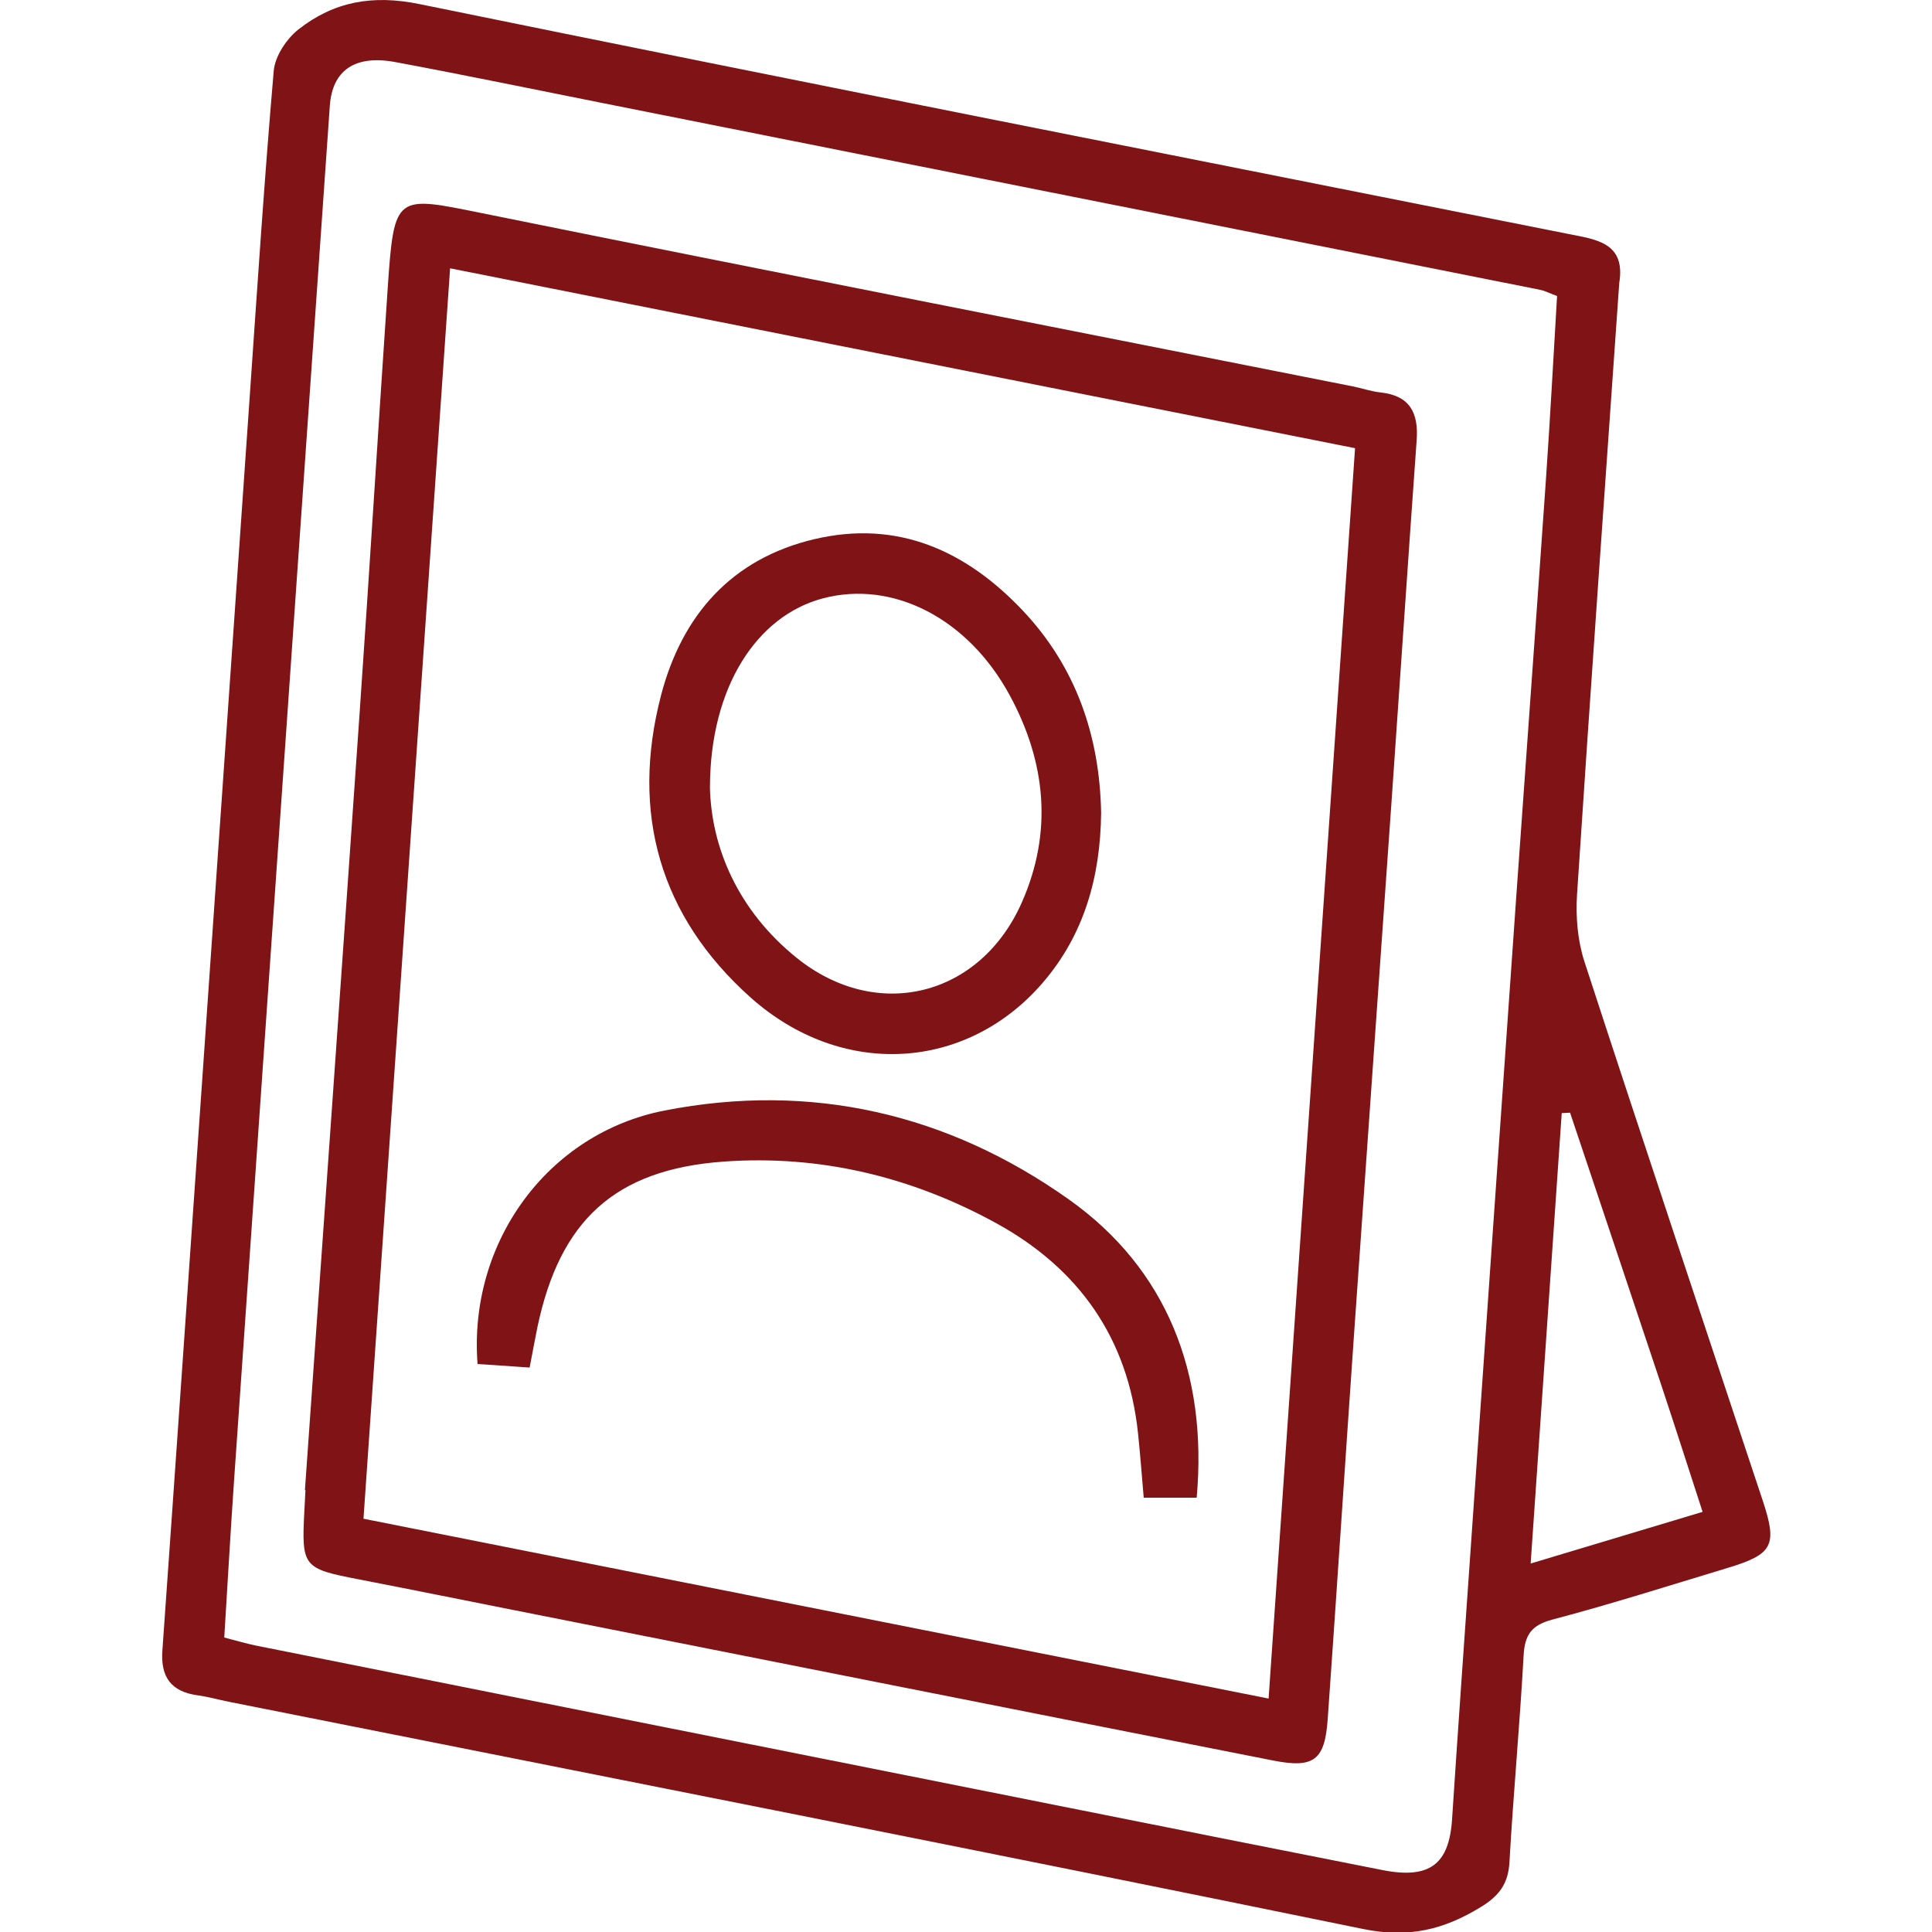 <svg width="80" height="80" viewBox="0 0 80 80" fill="none" xmlns="http://www.w3.org/2000/svg">
<g clip-path="url(#clip0_898_11137)">
<path d="M67.05 11.713C66.46 20.146 65.855 28.588 65.302 37.033C65.242 37.954 65.324 38.947 65.608 39.819C68.035 47.273 70.528 54.706 72.994 62.147C73.606 63.993 73.411 64.359 71.535 64.925C69.123 65.653 66.721 66.42 64.286 67.062C63.408 67.294 63.138 67.695 63.089 68.555C62.932 71.408 62.665 74.256 62.503 77.109C62.453 78.001 62.077 78.499 61.33 78.958C59.794 79.904 58.328 80.262 56.441 79.875C40.805 76.669 25.145 73.588 9.492 70.47C9.052 70.382 8.618 70.258 8.176 70.198C7.08 70.046 6.646 69.435 6.724 68.343C7.291 60.349 7.841 52.351 8.398 44.358C9.034 35.188 9.671 26.019 10.311 16.849C10.634 12.209 10.934 7.567 11.335 2.933C11.388 2.325 11.864 1.607 12.361 1.216C13.823 0.068 15.421 -0.23 17.369 0.169C33.224 3.41 49.105 6.532 64.975 9.694C66.085 9.916 67.323 10.047 67.05 11.713ZM9.288 67.808C9.797 67.938 10.218 68.064 10.648 68.15C21.844 70.386 33.041 72.621 44.239 74.851C48.573 75.716 52.91 76.582 57.246 77.436C59.195 77.82 60.006 77.199 60.127 75.334C60.364 71.702 60.623 68.07 60.876 64.438C61.511 55.331 62.145 46.222 62.786 37.115C63.191 31.36 63.615 25.606 64.014 19.853C64.191 17.305 64.325 14.755 64.475 12.258C64.103 12.118 63.955 12.036 63.796 12.005C50.843 9.422 37.889 6.843 24.936 4.264C22.083 3.696 19.233 3.104 16.372 2.571C14.691 2.257 13.76 2.915 13.657 4.381C13.328 9.074 13.001 13.766 12.674 18.461C11.678 32.765 10.679 47.071 9.687 61.375C9.541 63.492 9.422 65.61 9.286 67.808H9.288ZM65.012 46.074C64.897 46.08 64.783 46.086 64.668 46.092C64.243 52.229 63.821 58.364 63.381 64.742C65.933 63.975 68.162 63.306 70.501 62.603C69.898 60.75 69.355 59.051 68.792 57.359C67.539 53.597 66.274 49.837 65.014 46.076L65.012 46.074Z" fill="#7F1315"/>
<path d="M12.626 61.706C13.383 50.979 14.148 40.253 14.891 29.524C15.298 23.658 15.658 17.786 16.055 11.919C16.32 8.011 16.39 8.106 19.954 8.826C31.967 11.258 43.993 13.613 56.014 15.999C56.398 16.075 56.775 16.209 57.161 16.25C58.377 16.378 58.743 17.091 58.661 18.226C58.299 23.253 57.965 28.284 57.612 33.312C57.096 40.687 56.567 48.06 56.055 55.434C55.689 60.686 55.35 65.941 54.977 71.192C54.856 72.888 54.407 73.232 52.717 72.899C42.23 70.832 31.745 68.748 21.26 66.667C19.119 66.243 16.98 65.809 14.837 65.394C12.544 64.95 12.482 64.878 12.604 62.545C12.62 62.264 12.633 61.986 12.649 61.706C12.641 61.706 12.635 61.706 12.627 61.706H12.626ZM56.11 18.558C43.509 16.053 31.184 13.603 18.638 11.11C17.435 28.469 16.25 45.596 15.051 62.887C27.585 65.376 39.988 67.843 52.53 70.334C53.735 52.891 54.916 35.807 56.11 18.558Z" fill="#7F1315"/>
<path d="M45.595 33.668C45.566 36.28 44.906 38.678 43.193 40.675C40.036 44.358 34.855 44.681 31.069 41.294C27.319 37.937 26.106 33.666 27.369 28.804C28.232 25.489 30.275 23.138 33.724 22.325C37.179 21.511 40.009 22.811 42.339 25.27C44.552 27.605 45.539 30.476 45.595 33.666V33.668ZM29.396 32.576C29.444 35.093 30.565 37.707 32.979 39.655C36.299 42.337 40.581 41.279 42.31 37.372C43.602 34.449 43.308 31.562 41.817 28.802C40.083 25.593 36.963 24.012 34.073 24.777C31.324 25.505 29.409 28.467 29.398 32.576H29.396Z" fill="#7F1315"/>
<path d="M49.552 62.015H47.359C47.277 61.087 47.215 60.215 47.123 59.347C46.709 55.419 44.681 52.538 41.27 50.66C37.759 48.727 33.946 47.809 29.95 48.1C25.444 48.429 23.183 50.555 22.256 54.942C22.153 55.434 22.066 55.931 21.931 56.627C21.219 56.579 20.485 56.528 19.775 56.48C19.387 51.468 22.661 46.934 27.517 45.985C33.584 44.799 39.25 46.109 44.266 49.671C48.291 52.528 50.014 56.842 49.552 62.013V62.015Z" fill="#7F1315"/>
</g>
<defs>
<clipPath id="clip0_898_11137">
<rect width="80" height="80" fill="white"/>
</clipPath>
</defs>
</svg>
